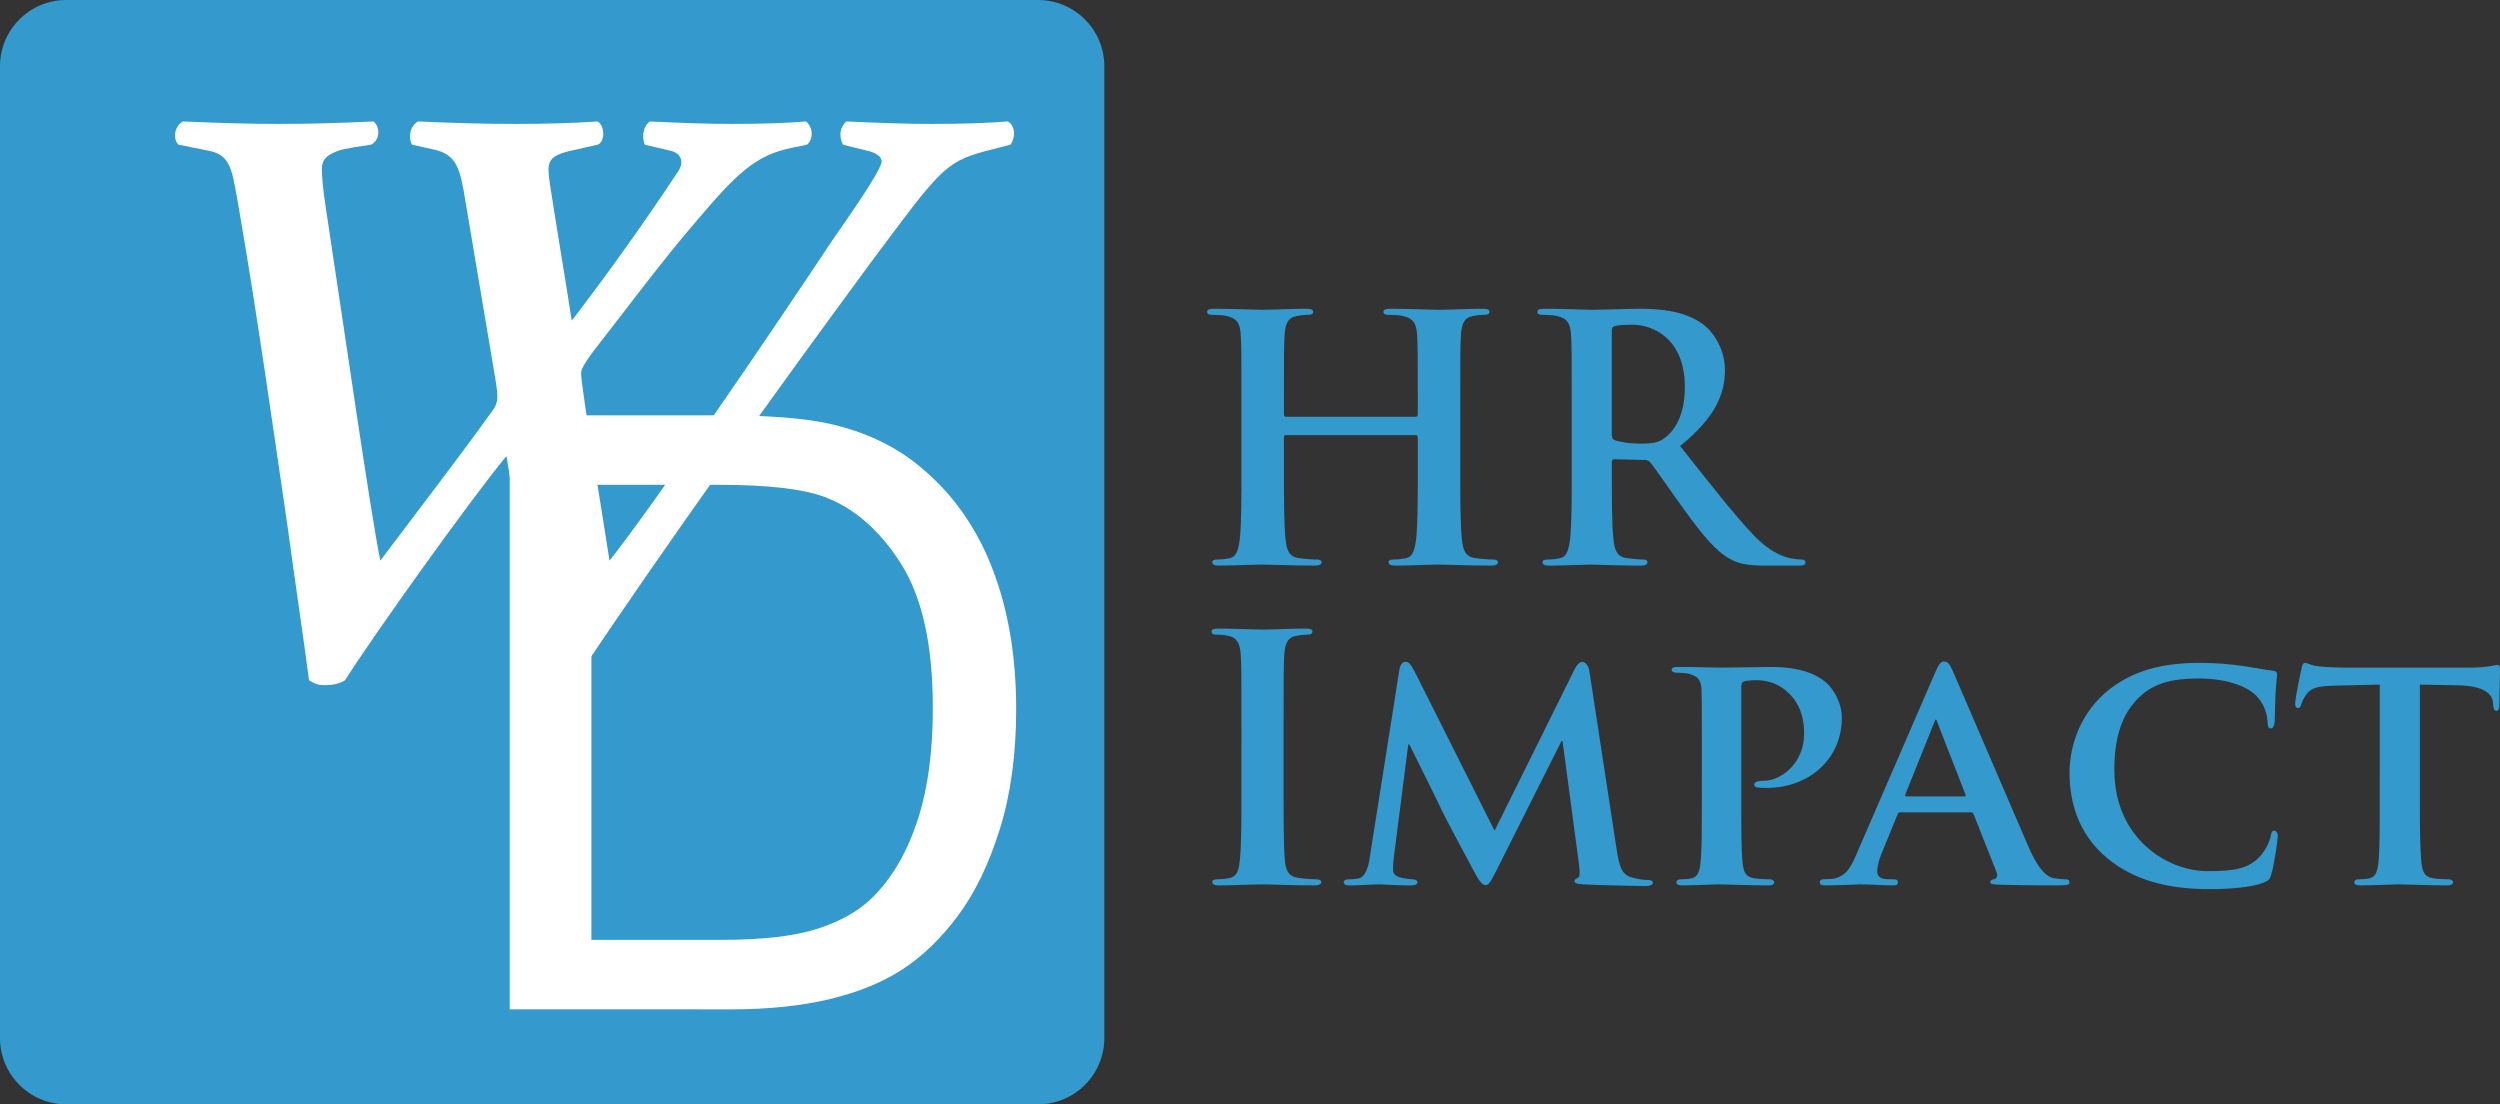 <!-- Generator: Adobe Illustrator 19.0.0, SVG Export Plug-In  -->
<svg version="1.1"
	 xmlns="http://www.w3.org/2000/svg" xmlns:xlink="http://www.w3.org/1999/xlink" xmlns:a="http://ns.adobe.com/AdobeSVGViewerExtensions/3.0/"
	 x="0px" y="0px" width="262.623px" height="116.007px" viewBox="0 0 262.623 116.007"
	 style="enable-background:new 0 0 262.623 116.007;" xml:space="preserve">
<rect x="0" y="0" width="262.623" height="116.007" fill="#333333" stroke="none"/>
<style type="text/css">
	.st0{fill:#3499CD;}
	.st1{fill:#FFFFFF;}
</style>
<defs>
</defs>
<path id="XMLID_42_" class="st0" d="M116.007,109.046c0,3.845-3.117,6.961-6.961,6.961H6.961c-3.845,0-6.961-3.117-6.961-6.961V6.96
	C0,3.117,3.117,0,6.961,0h102.085c3.845,0,6.961,3.117,6.961,6.96V109.046z"/>
<g id="XMLID_34_">
	<g id="XMLID_38_">
		<path id="XMLID_39_" class="st1" d="M53.544,106.034V43.63h22.169c5.005,0,8.823,0.298,11.457,0.892
			c3.687,0.826,6.833,2.314,9.44,4.47c3.391,2.78,5.929,6.337,7.612,10.664c1.685,4.327,2.526,9.274,2.526,14.834
			c0,4.742-0.571,8.941-1.714,12.603c-1.141,3.658-2.605,6.689-4.39,9.088c-1.786,2.397-3.738,4.288-5.858,5.661
			c-2.124,1.376-4.686,2.418-7.683,3.129c-3,0.709-6.446,1.062-10.335,1.062H53.544z M62.126,98.73H75.85
			c4.236,0,7.561-0.383,9.976-1.148c2.41-0.771,4.334-1.851,5.768-3.244c2.015-1.966,3.586-4.605,4.712-7.919
			c1.127-3.316,1.689-7.332,1.689-12.057c0-6.543-1.104-11.574-3.311-15.087c-2.208-3.513-4.889-5.868-8.045-7.064
			c-2.282-0.851-5.95-1.28-11.009-1.28H62.126V98.73z"/>
	</g>
	<g id="XMLID_35_">
		<path id="XMLID_36_" class="st1" d="M103.441,15.897c-4.24,1.136-4.87,2.181-11.905,11.604
			C81.073,41.713,70.43,56.537,60.422,71.458c-0.542,0.518-1.444,0.518-2.167,0.518c-0.72,0-1.26-0.171-1.622-0.518
			c-0.721-6.457-2.706-19.366-3.428-23.552c-3.699,4.45-14.159,19.099-16.956,23.552c-0.539,0.347-1.26,0.518-2.161,0.518
			c-0.725,0-1.084-0.171-1.625-0.518c-0.359-2.882-1.535-10.82-2.253-16.137c-1.625-11.076-3.16-22.067-5.052-33.054l-0.182-1.048
			c-0.626-3.576-0.81-4.971-3.152-5.407l-3.069-0.61c-0.629-0.612-0.451-1.919,0.451-2.443c4.06,0.174,7.036,0.259,10.1,0.259
			c3.158,0,6.225-0.085,9.921-0.259c0.723,0.524,0.723,2.005-0.27,2.443l-1.716,0.26l-1.35,0.261
			c-1.442,0.439-2.076,0.961-2.076,2.005c0,1.481,0.362,3.838,0.634,5.584c1.801,11.859,4.419,30.177,5.501,35.583
			c4.147-5.494,8.748-11.513,11.363-15.174c1.08-1.395,1.08-1.658,0.722-3.925l-3.156-18.753c-0.542-3.315-0.904-4.795-3.248-5.32
			l-2.345-0.521c-0.45-0.788-0.181-2.007,0.631-2.443c3.881,0.174,7.033,0.259,10.283,0.259c3.156,0,6.223-0.085,8.567-0.259
			c0.809,0.436,0.809,2.179,0,2.443l-2.706,0.61c-2.706,0.609-2.615,1.306-2.257,3.75c0.726,4.71,1.534,9.419,2.257,14.126
			c3.877-5.058,7.666-10.375,11.185-15.695c0.628-0.96,0.359-1.919-0.904-2.181l-2.615-0.61c-0.27-0.7-0.27-1.833,0.542-2.443
			c3.517,0.174,6.222,0.259,8.657,0.259c3.068,0,5.683-0.085,7.754-0.259c0.813,0.698,0.726,1.919,0.091,2.443l-1.712,0.348
			c-3.699,0.783-5.683,2.702-9.832,7.589C69.8,27.063,64.659,33.952,62.316,36.92c-0.633,0.871-1.264,1.744-1.264,2.265
			c0,0.524,0.088,1.048,0.179,1.742c0.363,2.881,2.254,14.394,2.799,17.969c4.689-5.93,16.414-23.115,23.536-33.838
			c1.084-1.572,5.052-7.153,5.052-8.113c0-0.35-0.359-0.783-1.263-1.048l-2.798-0.695c-0.45-0.873-0.358-1.833,0.363-2.443
			c3.879,0.174,6.312,0.259,9.018,0.259c3.157,0,5.77-0.085,7.937-0.259c0.811,0.436,0.811,1.743,0.269,2.443L103.441,15.897z"/>
	</g>
</g>
<g id="XMLID_15_">
	<path id="XMLID_32_" class="st0" d="M148.722,43.783c0.107,0,0.215-0.071,0.215-0.25v-0.749c0-5.425,0-6.425-0.071-7.566
		c-0.071-1.214-0.357-1.784-1.535-2.034c-0.285-0.071-0.893-0.107-1.392-0.107c-0.393,0-0.606-0.071-0.606-0.321
		s0.249-0.321,0.749-0.321c1.928,0,4.176,0.107,5.14,0.107c0.856,0,3.104-0.107,4.497-0.107c0.499,0,0.749,0.071,0.749,0.321
		s-0.214,0.321-0.643,0.321c-0.285,0-0.606,0.036-1.035,0.107c-0.963,0.178-1.249,0.785-1.32,2.034
		c-0.071,1.142-0.071,2.142-0.071,7.566v6.281c0,3.283,0,6.104,0.179,7.638c0.106,0.999,0.321,1.784,1.392,1.928
		c0.5,0.071,1.285,0.143,1.82,0.143c0.393,0,0.571,0.106,0.571,0.285c0,0.25-0.286,0.357-0.714,0.357
		c-2.32,0-4.568-0.107-5.567-0.107c-0.821,0-3.069,0.107-4.462,0.107c-0.499,0-0.749-0.107-0.749-0.357
		c0-0.179,0.143-0.285,0.57-0.285c0.536,0,0.964-0.071,1.285-0.143c0.714-0.144,0.893-0.929,1.035-1.963
		c0.179-1.499,0.179-4.319,0.179-7.603v-3.141c0-0.143-0.107-0.214-0.215-0.214h-13.633c-0.107,0-0.215,0.035-0.215,0.214v3.141
		c0,3.283,0,6.104,0.179,7.638c0.107,0.999,0.321,1.784,1.392,1.928c0.5,0.071,1.285,0.143,1.82,0.143
		c0.393,0,0.571,0.106,0.571,0.285c0,0.25-0.285,0.357-0.714,0.357c-2.319,0-4.568-0.107-5.567-0.107
		c-0.821,0-3.069,0.107-4.497,0.107c-0.464,0-0.714-0.107-0.714-0.357c0-0.179,0.143-0.285,0.571-0.285
		c0.535,0,0.963-0.071,1.284-0.143c0.714-0.144,0.893-0.929,1.035-1.963c0.179-1.499,0.179-4.319,0.179-7.603v-6.281
		c0-5.425,0-6.425-0.071-7.566c-0.071-1.214-0.357-1.784-1.535-2.034c-0.285-0.071-0.892-0.107-1.392-0.107
		c-0.393,0-0.606-0.071-0.606-0.321s0.25-0.321,0.749-0.321c1.928,0,4.176,0.107,5.14,0.107c0.856,0,3.105-0.107,4.497-0.107
		c0.499,0,0.749,0.071,0.749,0.321s-0.214,0.321-0.643,0.321c-0.285,0-0.606,0.036-1.034,0.107c-0.964,0.178-1.25,0.785-1.321,2.034
		c-0.071,1.142-0.071,2.142-0.071,7.566v0.749c0,0.179,0.107,0.25,0.215,0.25H148.722z"/>
	<path id="XMLID_29_" class="st0" d="M165.108,42.784c0-5.425,0-6.425-0.071-7.566c-0.071-1.214-0.357-1.784-1.535-2.034
		c-0.285-0.071-0.892-0.107-1.392-0.107c-0.393,0-0.606-0.071-0.606-0.321s0.25-0.321,0.785-0.321c1.892,0,4.14,0.107,4.89,0.107
		c1.213,0,3.926-0.107,5.032-0.107c2.248,0,4.64,0.214,6.566,1.535c1,0.678,2.428,2.498,2.428,4.89c0,2.641-1.106,5.067-4.712,7.994
		c3.177,3.997,5.64,7.174,7.745,9.387c1.999,2.07,3.462,2.32,3.997,2.427c0.393,0.071,0.714,0.107,1,0.107
		c0.285,0,0.428,0.106,0.428,0.285c0,0.286-0.25,0.357-0.678,0.357h-3.391c-1.999,0-2.891-0.179-3.819-0.679
		c-1.534-0.82-2.891-2.498-4.89-5.246c-1.427-1.963-3.069-4.39-3.533-4.926c-0.178-0.214-0.393-0.249-0.643-0.249l-3.104-0.072
		c-0.179,0-0.286,0.072-0.286,0.286v0.499c0,3.319,0,6.14,0.179,7.639c0.107,1.034,0.321,1.819,1.393,1.963
		c0.535,0.071,1.32,0.143,1.748,0.143c0.286,0,0.429,0.106,0.429,0.285c0,0.25-0.25,0.357-0.714,0.357
		c-2.07,0-4.711-0.107-5.246-0.107c-0.679,0-2.927,0.107-4.354,0.107c-0.464,0-0.714-0.107-0.714-0.357
		c0-0.179,0.143-0.285,0.571-0.285c0.535,0,0.963-0.071,1.284-0.143c0.714-0.144,0.893-0.929,1.035-1.963
		c0.179-1.499,0.179-4.319,0.179-7.603V42.784z M169.319,45.604c0,0.393,0.072,0.535,0.321,0.643c0.75,0.25,1.82,0.356,2.713,0.356
		c1.428,0,1.892-0.143,2.534-0.606c1.07-0.785,2.105-2.427,2.105-5.354c0-5.068-3.354-6.531-5.461-6.531
		c-0.892,0-1.534,0.035-1.892,0.143c-0.249,0.071-0.321,0.214-0.321,0.5V45.604z"/>
	<path id="XMLID_27_" class="st0" d="M130.413,76.379c0-5.425,0-6.425-0.071-7.566c-0.071-1.214-0.429-1.82-1.214-1.999
		c-0.393-0.106-0.856-0.143-1.284-0.143c-0.357,0-0.571-0.071-0.571-0.356c0-0.215,0.285-0.286,0.856-0.286
		c1.356,0,3.604,0.107,4.64,0.107c0.893,0,2.998-0.107,4.354-0.107c0.464,0,0.749,0.071,0.749,0.286
		c0,0.285-0.214,0.356-0.571,0.356c-0.356,0-0.642,0.036-1.07,0.107c-0.964,0.178-1.249,0.785-1.32,2.034
		c-0.071,1.142-0.071,2.142-0.071,7.566v6.281c0,3.462,0,6.281,0.143,7.816c0.107,0.964,0.356,1.605,1.428,1.749
		c0.499,0.071,1.284,0.143,1.82,0.143c0.393,0,0.57,0.106,0.57,0.285c0,0.25-0.285,0.357-0.678,0.357
		c-2.355,0-4.604-0.107-5.567-0.107c-0.821,0-3.069,0.107-4.497,0.107c-0.464,0-0.714-0.107-0.714-0.357
		c0-0.179,0.143-0.285,0.571-0.285c0.535,0,0.963-0.071,1.284-0.143c0.714-0.144,0.929-0.75,1.035-1.785
		c0.179-1.499,0.179-4.318,0.179-7.78V76.379z"/>
	<path id="XMLID_25_" class="st0" d="M147.011,70.312c0.071-0.5,0.357-0.785,0.606-0.785c0.321,0,0.536,0.143,0.964,0.964
		l8.423,16.774l8.423-16.989c0.25-0.499,0.535-0.749,0.821-0.749c0.25,0,0.606,0.321,0.714,0.964l2.854,18.666
		c0.286,1.892,0.571,2.712,1.535,2.998c0.893,0.249,1.392,0.285,1.784,0.285c0.286,0,0.5,0.107,0.5,0.285
		c0,0.25-0.356,0.357-0.821,0.357c-0.785,0-5.246-0.107-6.495-0.179c-0.75-0.036-0.928-0.179-0.928-0.356
		c0-0.144,0.143-0.25,0.356-0.321c0.179-0.071,0.25-0.429,0.143-1.285l-1.748-13.099h-0.107l-6.745,13.42
		c-0.714,1.428-0.893,1.713-1.25,1.713c-0.393,0-0.749-0.606-1.249-1.534c-0.749-1.393-3.248-6.032-3.604-6.889
		c-0.25-0.571-2.105-4.247-3.141-6.353h-0.107l-1.499,11.706c-0.071,0.535-0.106,0.928-0.106,1.428c0,0.571,0.428,0.785,0.963,0.893
		c0.536,0.106,0.821,0.143,1.106,0.143c0.286,0,0.5,0.143,0.5,0.285c0,0.286-0.285,0.357-0.749,0.357
		c-1.321,0-2.749-0.107-3.319-0.107c-0.607,0-2.106,0.107-3.105,0.107c-0.321,0-0.571-0.071-0.571-0.357
		c0-0.143,0.179-0.285,0.5-0.285c0.25,0,0.464,0,0.964-0.071c0.856-0.107,1.142-1.321,1.284-2.32L147.011,70.312z"/>
	<path id="XMLID_23_" class="st0" d="M178.779,78.842c0-4.604,0-5.461-0.035-6.425c-0.071-1.035-0.357-1.356-1.356-1.642
		c-0.25-0.071-0.785-0.107-1.249-0.107c-0.321,0-0.535-0.106-0.535-0.321c0-0.214,0.25-0.285,0.714-0.285
		c1.642,0,3.641,0.071,4.532,0.071c1.285,0,3.783-0.071,5.211-0.071c3.926,0,5.354,1.285,5.854,1.713
		c0.678,0.643,1.57,1.999,1.57,3.641c0,4.283-3.427,7.353-7.888,7.353c-0.143,0-0.785,0-0.928-0.036
		c-0.179,0-0.393-0.106-0.393-0.321c0-0.25,0.356-0.393,1.035-0.393c1.748,0,4.211-1.82,4.211-4.925c0-1-0.107-2.998-1.855-4.497
		c-1.143-0.999-2.428-1.143-3.141-1.143c-0.465,0-1.071,0.036-1.356,0.144c-0.179,0.071-0.25,0.249-0.25,0.57v12.028
		c0,2.783,0,5.175,0.143,6.495c0.107,0.856,0.285,1.428,1.214,1.57c0.464,0.071,1.142,0.107,1.605,0.107
		c0.357,0,0.5,0.179,0.5,0.321c0,0.214-0.25,0.321-0.571,0.321c-2.105,0-4.318-0.107-5.14-0.107c-0.713,0-2.712,0.107-3.961,0.107
		c-0.393,0-0.607-0.107-0.607-0.321c0-0.143,0.107-0.321,0.5-0.321c0.464,0,0.821-0.036,1.106-0.107
		c0.643-0.143,0.821-0.714,0.928-1.605c0.143-1.285,0.143-3.677,0.143-6.46V78.842z"/>
	<path id="XMLID_20_" class="st0" d="M199.624,85.337c-0.178,0-0.214,0.036-0.285,0.214l-1.678,4.104
		c-0.321,0.75-0.464,1.499-0.464,1.856c0,0.535,0.285,0.856,1.249,0.856h0.464c0.393,0,0.464,0.143,0.464,0.321
		c0,0.25-0.178,0.321-0.499,0.321c-1.035,0-2.498-0.107-3.498-0.107c-0.321,0-1.998,0.107-3.641,0.107
		c-0.393,0-0.57-0.071-0.57-0.321c0-0.179,0.106-0.321,0.356-0.321c0.286,0,0.643-0.036,0.928-0.036
		c1.428-0.214,1.963-1.142,2.605-2.677l8.209-18.951c0.357-0.856,0.606-1.214,0.928-1.214c0.464,0,0.607,0.286,0.928,0.964
		c0.75,1.678,5.996,13.955,7.995,18.559c1.214,2.749,2.105,3.142,2.677,3.248c0.464,0.071,0.821,0.107,1.178,0.107
		c0.285,0,0.429,0.106,0.429,0.321c0,0.25-0.179,0.321-1.356,0.321c-1.106,0-3.391,0-6.032-0.071
		c-0.57-0.036-0.928-0.036-0.928-0.25c0-0.179,0.071-0.286,0.393-0.321c0.214-0.036,0.429-0.321,0.286-0.679l-2.428-6.139
		c-0.071-0.178-0.178-0.214-0.321-0.214H199.624z M206.334,83.659c0.143,0,0.179-0.071,0.143-0.178l-2.962-7.603
		c-0.036-0.107-0.071-0.285-0.143-0.285c-0.107,0-0.143,0.178-0.179,0.285l-3.034,7.566c-0.071,0.143,0,0.214,0.107,0.214H206.334z"
		/>
	<path id="XMLID_18_" class="st0" d="M221.326,90.119c-3.104-2.605-3.926-6.031-3.926-8.958c0-2.07,0.678-5.639,3.676-8.315
		c2.284-1.999,5.282-3.213,9.958-3.213c1.963,0,3.141,0.144,4.568,0.321c1.178,0.179,2.213,0.393,3.141,0.5
		c0.356,0.036,0.464,0.179,0.464,0.356c0,0.25-0.071,0.607-0.143,1.678c-0.071,1-0.071,2.677-0.107,3.283
		c-0.035,0.429-0.143,0.75-0.428,0.75c-0.25,0-0.321-0.25-0.321-0.643c-0.036-0.964-0.429-2.034-1.214-2.819
		c-1.07-1.035-3.176-1.784-6.067-1.784c-2.748,0-4.497,0.499-5.925,1.713c-2.319,1.998-2.891,4.925-2.891,7.888
		c0,7.209,5.567,10.636,9.779,10.636c2.784,0,4.318-0.215,5.567-1.606c0.536-0.606,0.964-1.463,1.071-2.034
		c0.071-0.464,0.143-0.606,0.393-0.606c0.214,0,0.356,0.285,0.356,0.535c0,0.356-0.356,2.998-0.678,4.033
		c-0.143,0.535-0.286,0.678-0.821,0.892c-1.249,0.5-3.641,0.679-5.675,0.679C227.823,93.403,224.182,92.511,221.326,90.119z"/>
	<path id="XMLID_16_" class="st0" d="M249.989,71.917l-4.676,0.107c-1.82,0.036-2.569,0.25-3.033,0.928
		c-0.321,0.429-0.464,0.821-0.535,1.035c-0.071,0.25-0.144,0.393-0.357,0.393s-0.285-0.179-0.285-0.499
		c0-0.5,0.606-3.427,0.678-3.677c0.071-0.393,0.179-0.571,0.357-0.571c0.249,0,0.57,0.25,1.355,0.357
		c0.929,0.107,2.106,0.143,3.142,0.143h12.741c0.999,0,1.678-0.071,2.142-0.143c0.499-0.071,0.749-0.143,0.856-0.143
		c0.214,0,0.25,0.178,0.25,0.643c0,0.642-0.072,2.891-0.072,3.676c-0.035,0.321-0.106,0.5-0.285,0.5
		c-0.25,0-0.321-0.144-0.356-0.607l-0.036-0.321c-0.071-0.785-0.893-1.713-3.712-1.748l-3.961-0.072v12.278
		c0,2.783,0.035,5.175,0.178,6.495c0.107,0.856,0.286,1.428,1.214,1.57c0.428,0.071,1.142,0.107,1.605,0.107
		c0.357,0,0.5,0.179,0.5,0.321c0,0.214-0.25,0.321-0.606,0.321c-2.07,0-4.176-0.107-5.068-0.107c-0.714,0-2.855,0.107-4.104,0.107
		c-0.393,0-0.606-0.107-0.606-0.321c0-0.143,0.107-0.321,0.5-0.321c0.464,0,0.856-0.036,1.106-0.107
		c0.642-0.143,0.82-0.714,0.928-1.605c0.143-1.285,0.143-3.677,0.143-6.46V71.917z"/>
</g>
</svg>
